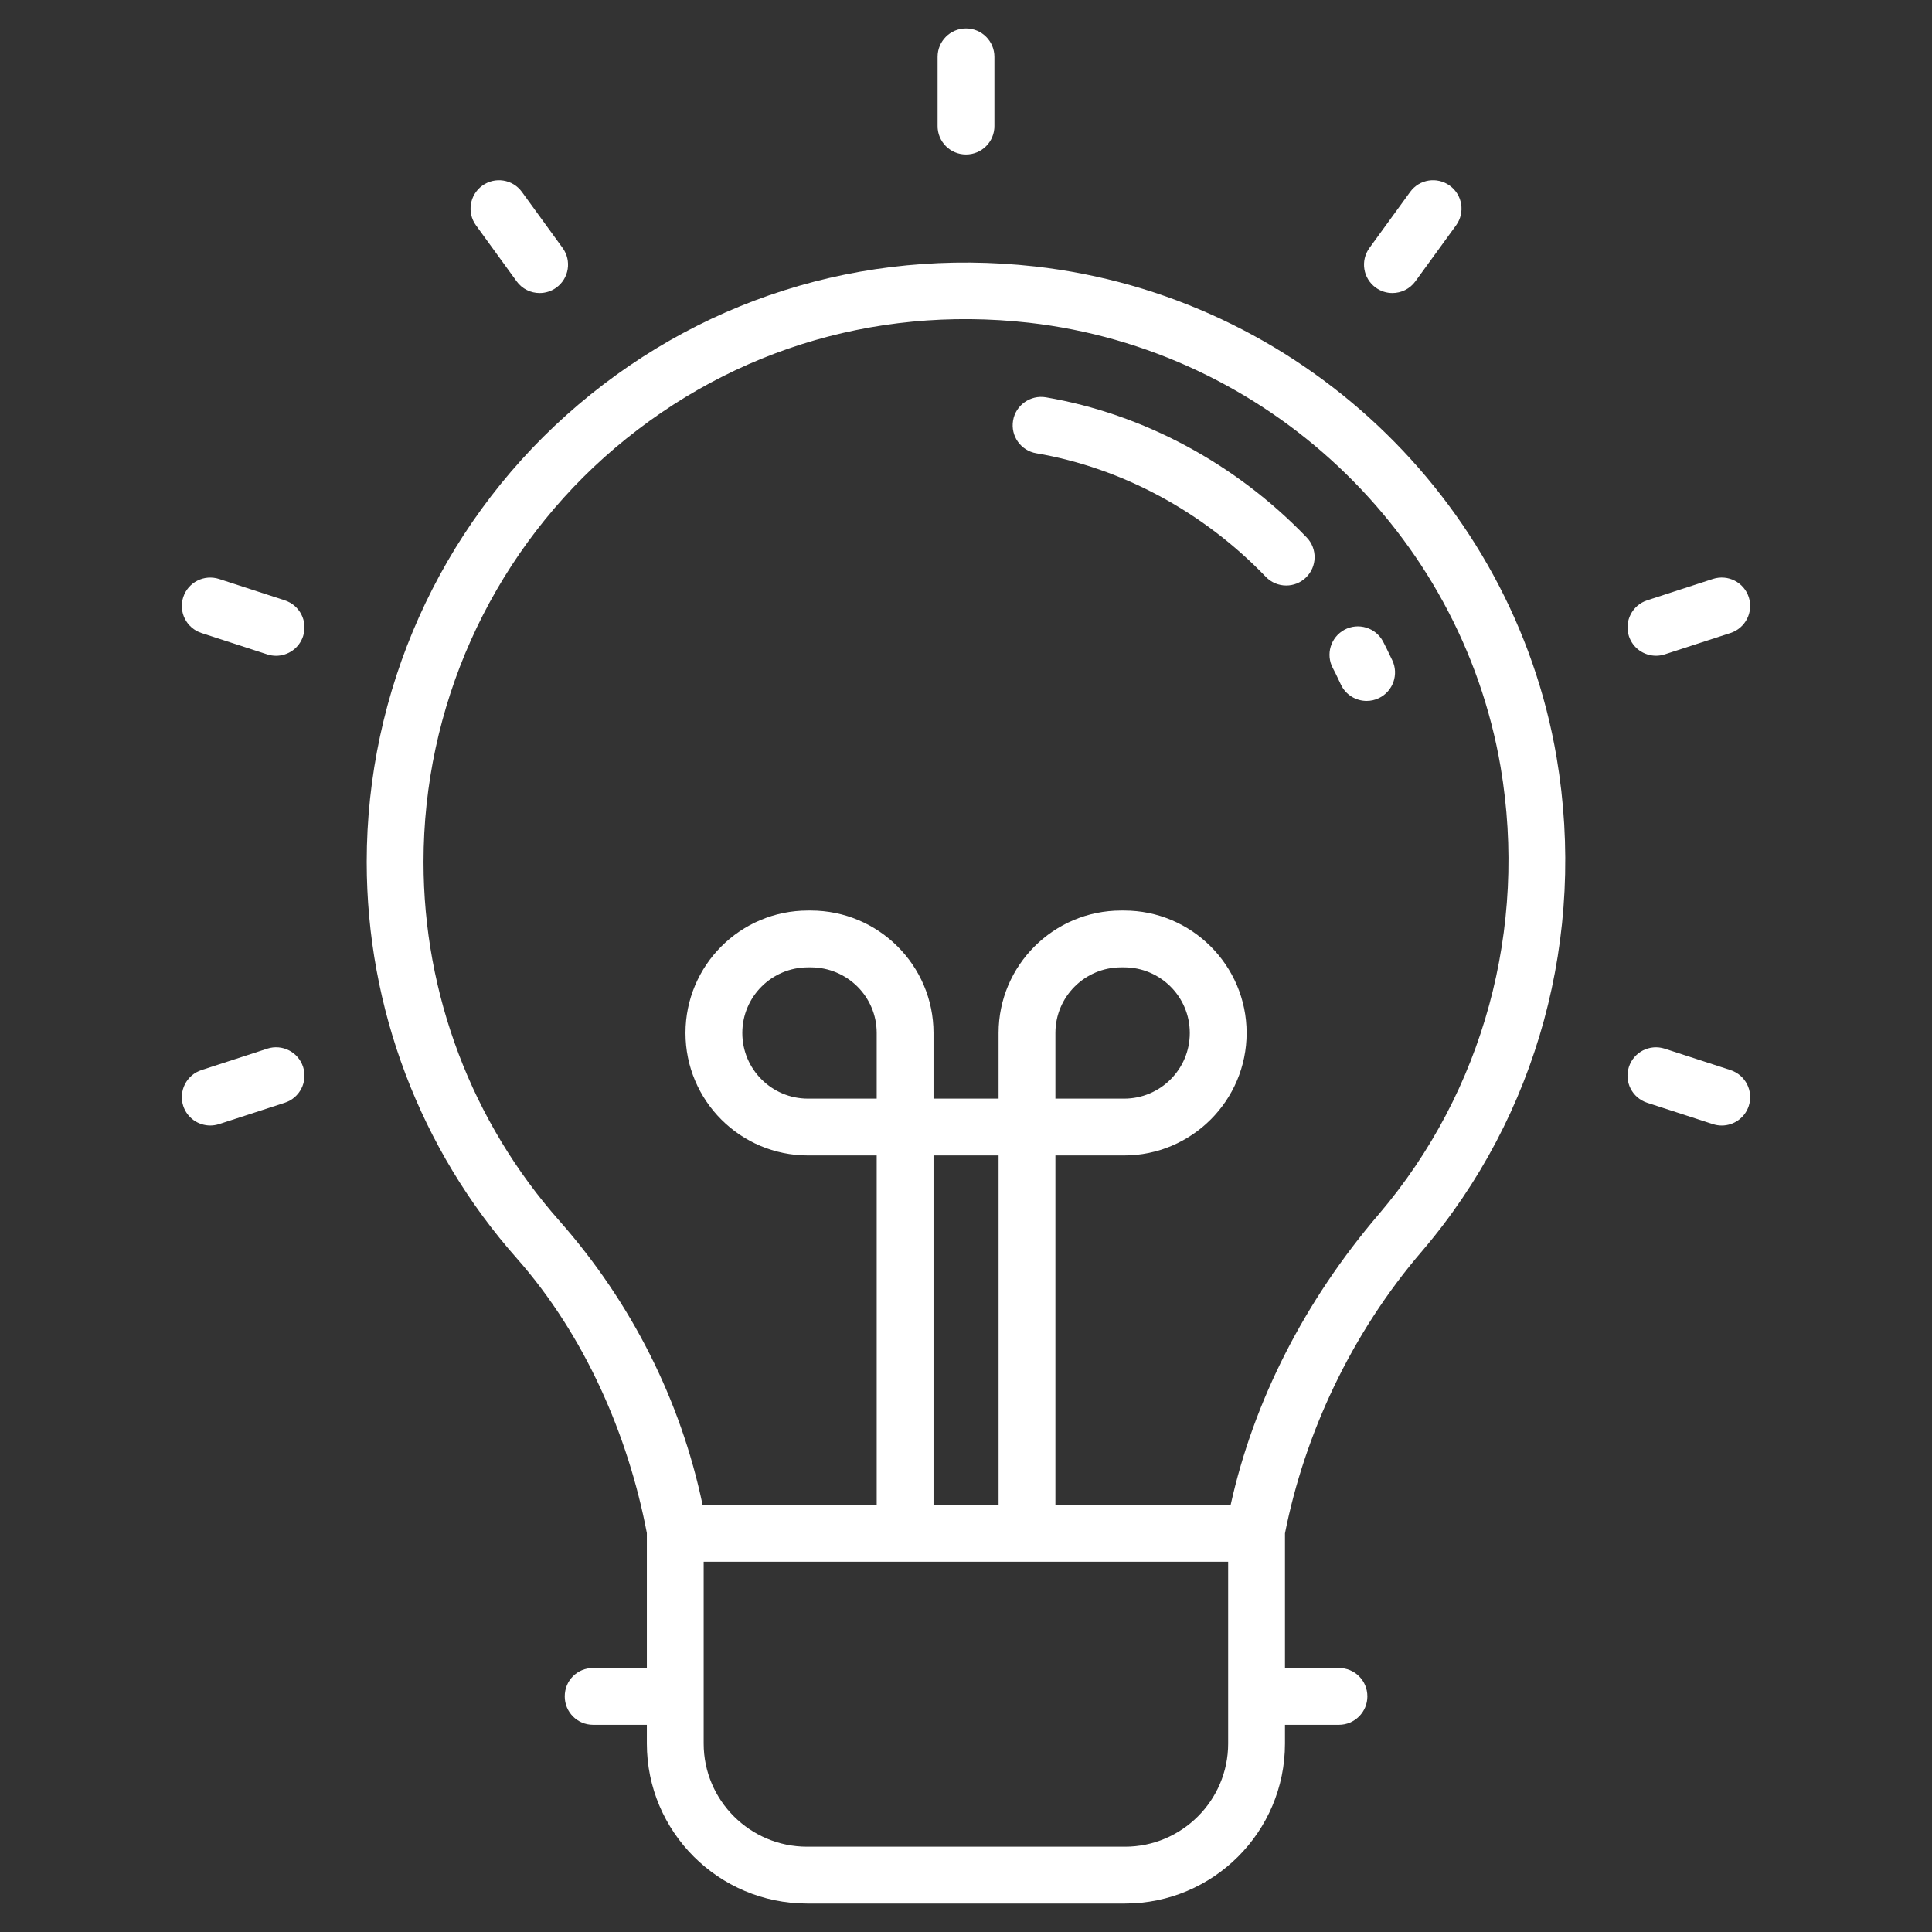 <?xml version="1.0" encoding="UTF-8"?>
<svg xmlns="http://www.w3.org/2000/svg" xmlns:xlink="http://www.w3.org/1999/xlink" xmlns:svgjs="http://svgjs.dev/svgjs" id="Layer_1" height="300" viewBox="0 0 68 68" width="300" version="1.1">
  <rect x="0" y="0" width="68" height="68" fill="#333333" stroke="none"/>
  <g width="100%" height="100%" transform="matrix(1,0,0,1,0,0)">
    <g>
      <path d="m34 5.438c.553 0 1-.447 1-1v-2.437c0-.553-.447-1-1-1s-1 .447-1 1v2.437c0 .553.447 1 1 1z" fill="#ffffff" fill-opacity="1" data-original-color="#000000ff" stroke="none" stroke-opacity="1"></path>
      <path d="m18.184 9.902c.195.27.5.412.81.412.203 0 .409-.062.587-.191.446-.324.546-.949.221-1.396l-1.432-1.971c-.323-.446-.948-.546-1.396-.221-.446.324-.546.949-.221 1.396z" fill="#ffffff" fill-opacity="1" data-original-color="#000000ff" stroke="none" stroke-opacity="1"></path>
      <path d="m10.026 21.13-2.316-.753c-.53-.169-1.09.117-1.261.642-.171.525.117 1.09.642 1.261l2.316.753c.104.033.207.049.31.049.422 0 .813-.269.951-.69.171-.525-.117-1.09-.642-1.261z" fill="#ffffff" fill-opacity="1" data-original-color="#000000ff" stroke="none" stroke-opacity="1"></path>
      <path d="m9.407 36.91-2.316.753c-.524.171-.812.735-.642 1.261.138.422.529.69.951.69.103 0 .206-.016.31-.049l2.316-.753c.524-.171.812-.735.642-1.261-.171-.524-.731-.812-1.261-.642z" fill="#ffffff" fill-opacity="1" data-original-color="#000000ff" stroke="none" stroke-opacity="1"></path>
      <path d="m49.007 10.314c.31 0 .614-.143.81-.412l1.432-1.971c.325-.447.226-1.072-.221-1.396-.447-.325-1.073-.227-1.396.221l-1.432 1.971c-.325.447-.226 1.072.221 1.396.178.129.383.191.587.191z" fill="#ffffff" fill-opacity="1" data-original-color="#000000ff" stroke="none" stroke-opacity="1"></path>
      <path d="m58.283 23.081c.103 0 .206-.016.31-.049l2.316-.753c.524-.171.812-.735.642-1.261-.172-.524-.731-.811-1.261-.642l-2.316.753c-.524.171-.812.735-.642 1.261.138.422.529.69.951.69z" fill="#ffffff" fill-opacity="1" data-original-color="#000000ff" stroke="none" stroke-opacity="1"></path>
      <path d="m60.909 37.663-2.316-.753c-.529-.17-1.09.117-1.261.642-.171.525.117 1.09.642 1.261l2.316.753c.104.033.207.049.31.049.422 0 .813-.269.951-.69.171-.525-.117-1.09-.642-1.261z" fill="#ffffff" fill-opacity="1" data-original-color="#000000ff" stroke="none" stroke-opacity="1"></path>
      <path d="m45.227 53.978v-.01c.69-3.48 2.32-7.02 4.83-9.94 4.06-4.76 5.79-11.09 4.73-17.37-1.55-9.13-9.1-16.24-18.36-17.28-6.09-.68-11.96 1.18-16.49 5.23-4.47 4-7.03 9.73-7.03 15.73 0 5.15 1.88 10.11 5.29 13.96 2.38 2.7 3.91 6.2 4.57 9.66v4.75h-1.89c-.56 0-1 .44-1 1 0 .55.44 1 1 1h1.89v.66c0 3.11 2.53 5.63 5.64 5.63h11.19c3.1 0 5.63-2.52 5.63-5.63v-.66h1.9c.55 0 1-.45 1-1 0-.56-.45-1-1-1h-1.9v-4.72c0.0 0.0 0.0 0.0 0-.01zm-2 7.39c0 2-1.63 3.63-3.63 3.63h-11.19c-2.01 0-3.64-1.63-3.64-3.63v-6.4h18.46v6.4zm-12.37-22.7h-2.42c-1.27 0-2.31-1.03-2.31-2.31 0-1.28 1.04-2.31 2.31-2.31h.1c1.28 0 2.32 1.03 2.32 2.31zm2 14.29v-12.29h2.29v12.29zm10.46 0h-6.17v-12.29h2.42c2.37 0 4.31-1.93 4.31-4.31s-1.94-4.31-4.31-4.31h-.11c-2.37 0-4.31 1.93-4.31 4.31v2.31h-2.29v-2.31c0-2.38-1.94-4.31-4.32-4.31h-.1c-2.38 0-4.31 1.93-4.31 4.31s1.93 4.31 4.31 4.31h2.42v12.29h-6.13c-.77-3.67-2.5-7.11-5.03-9.98-3.09-3.49-4.79-7.98-4.79-12.64 0-5.43 2.32-10.62 6.36-14.24 4.11-3.67 9.41-5.36 14.94-4.74 8.37.95 15.2 7.38 16.61 15.64.96 5.68-.61 11.42-4.28 15.73-2.62 3.06-4.41 6.58-5.22 10.23zm-6.17-14.29v-2.31c0-1.28 1.04-2.31 2.31-2.31h.11c1.27 0 2.31 1.03 2.31 2.31 0 1.28-1.04 2.31-2.31 2.31z" fill="#ffffff" fill-opacity="1" data-original-color="#000000ff" stroke="none" stroke-opacity="1"></path>
      <path d="m36.81 13.984c-.54-.091-1.061.273-1.153.817-.093.545.272 1.061.817 1.153 3.008.513 5.876 2.057 8.076 4.346.196.205.458.308.721.308.249 0 .499-.093.692-.279.398-.382.411-1.016.028-1.413-2.494-2.597-5.755-4.348-9.182-4.932z" fill="#ffffff" fill-opacity="1" data-original-color="#000000ff" stroke="none" stroke-opacity="1"></path>
      <path d="m48.924 23.076c-.08-.169-.16-.338-.248-.503-.262-.486-.868-.668-1.354-.409-.486.262-.67.867-.409 1.354.073.135.139.274.204.413l.082.173c.173.358.53.566.902.566.146 0 .293-.031.433-.099.498-.24.707-.838.468-1.335z" fill="#ffffff" fill-opacity="1" data-original-color="#000000ff" stroke="none" stroke-opacity="1"></path>
    </g>
  </g>
</svg>
